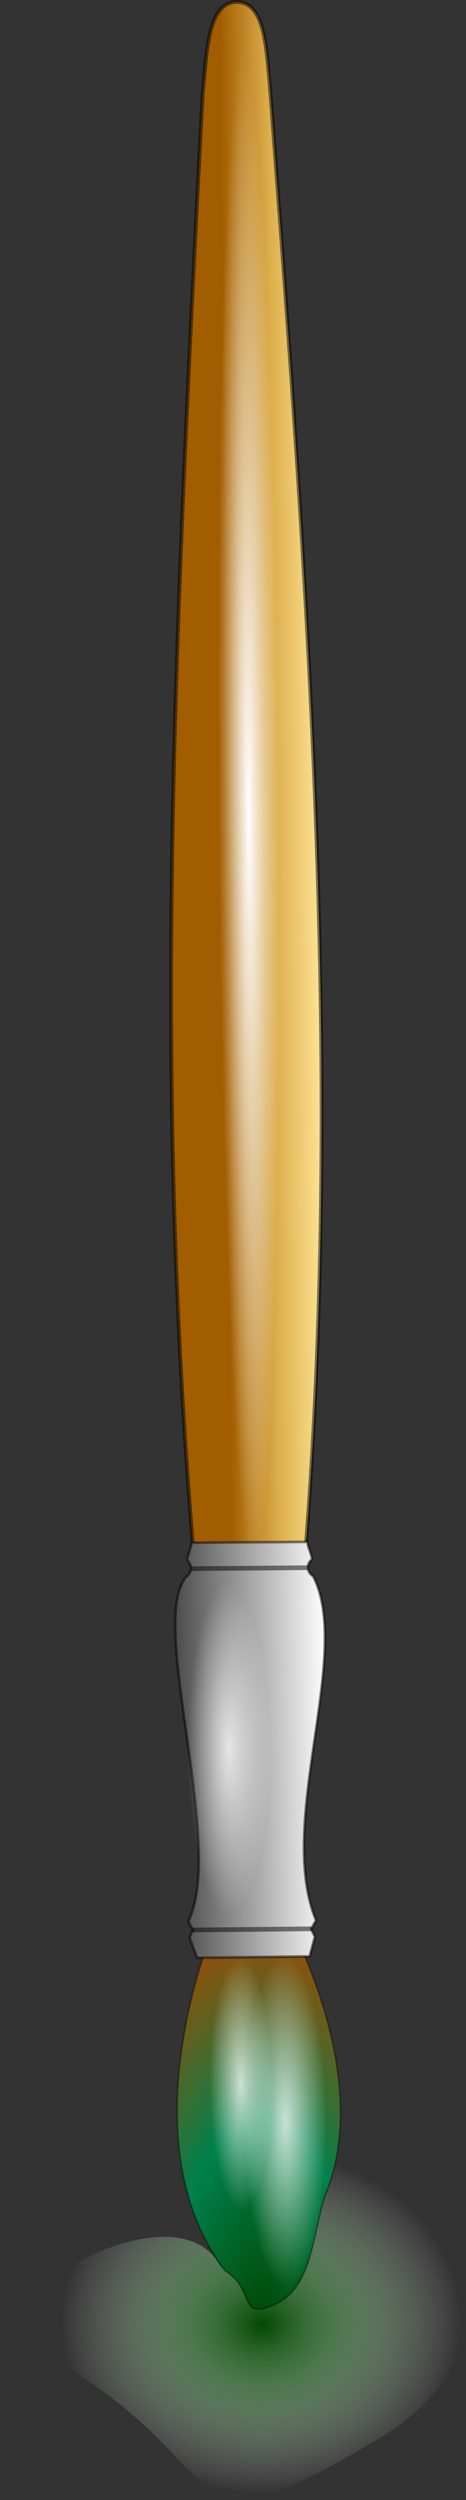 <?xml version="1.0" encoding="UTF-8" standalone="no"?>
<!-- Created with Inkscape (http://www.inkscape.org/) -->
<svg xmlns:inkscape="http://www.inkscape.org/namespaces/inkscape" xmlns:rdf="http://www.w3.org/1999/02/22-rdf-syntax-ns#" xmlns="http://www.w3.org/2000/svg" xmlns:sodipodi="http://sodipodi.sourceforge.net/DTD/sodipodi-0.dtd" xmlns:cc="http://creativecommons.org/ns#" xmlns:xlink="http://www.w3.org/1999/xlink" xmlns:dc="http://purl.org/dc/elements/1.1/" xmlns:svg="http://www.w3.org/2000/svg" id="svg1" sodipodi:docname="_svgclean2.svg" viewBox="0 0 173 927.7" sodipodi:version="0.32" version="1.1" inkscape:version="0.48.3.1 r9886" xmlns:ns1="http://sozi.baierouge.fr">
  <rect x="0" y="0" width="173" height="927.7" fill="#333333" stroke="none"/>
  <defs id="defs3">
    <linearGradient id="linearGradient1659">
      <stop id="stop1660" style="stop-color:#ffffff;stop-opacity:.778" offset="0"/>
      <stop id="stop1661" style="stop-color:#ffffff;stop-opacity:0" offset="1"/>
    </linearGradient>
    <linearGradient id="linearGradient1588" y2="112.09" gradientUnits="userSpaceOnUse" x2="1330.3" gradientTransform="scale(.302 3.313)" y1="112.09" x1="1193.6" inkscape:collect="always">
      <stop id="stop1596" style="stop-color:#a25d00" offset="0"/>
      <stop id="stop1657" style="stop-color:#ddae4c" offset=".5"/>
      <stop id="stop1597" style="stop-color:#ffe698" offset="1"/>
    </linearGradient>
    <radialGradient id="radialGradient1607" gradientUnits="userSpaceOnUse" fx="558.34" cx="556.86" cy="673.01" r="121.24" gradientTransform="scale(.666 1.502)" inkscape:collect="always">
      <stop id="stop1609" style="stop-color:#004500" offset="0"/>
      <stop id="stop1611" style="stop-color:#00814c" offset=".5"/>
      <stop id="stop1610" style="stop-color:#a54800" offset="1"/>
    </radialGradient>
    <linearGradient id="linearGradient1613" y2="458.95" gradientUnits="userSpaceOnUse" x2="664.56" gradientTransform="scale(.604 1.657)" y1="462.29" x1="511.85" inkscape:collect="always">
      <stop id="stop1599" style="stop-color:#000000" offset="0"/>
      <stop id="stop1601" style="stop-color:#7f7f7f" offset=".5"/>
      <stop id="stop1600" style="stop-color:#fff" offset="1"/>
    </linearGradient>
    <radialGradient id="radialGradient1621" inkscape:collect="always">
      <stop id="stop1618" style="stop-color:#ffffff" offset="0"/>
      <stop id="stop1619" style="stop-color:#ffffff;stop-opacity:0" offset="1"/>
    </radialGradient>
    <radialGradient id="radialGradient1658" xlink:href="#linearGradient1659" gradientUnits="userSpaceOnUse" cy="683.15" cx="478.64" gradientTransform="scale(.748 1.338)" r="17.256" inkscape:collect="always"/>
    <radialGradient id="radialGradient15130" fx="446.77" fy="1040.8" gradientUnits="userSpaceOnUse" cy="1039.7" cx="446.42" gradientTransform="scale(1.083 .923)" r="79.793" inkscape:collect="always">
      <stop id="stop15132" style="stop-color:#004800" offset="0"/>
      <stop id="stop15146" style="stop-color:#7fbd7f;stop-opacity:.498" offset=".5"/>
      <stop id="stop15147" style="stop-color:#bfdebf;stop-opacity:.247" offset=".75"/>
      <stop id="stop15148" style="stop-color:#dfeedf;stop-opacity:.122" offset=".875"/>
      <stop id="stop15149" style="stop-color:#eff6ef;stop-opacity:.059" offset=".938"/>
      <stop id="stop15150" style="stop-color:#f7faf7;stop-opacity:.027" offset=".969"/>
      <stop id="stop15151" style="stop-color:#fbfcfb;stop-opacity:.012" offset=".984"/>
      <stop id="stop15152" style="stop-color:#fdfdfd;stop-opacity:.004" offset=".99"/>
      <stop id="stop15133" style="stop-color:#ffffff;stop-opacity:0" offset="1"/>
    </radialGradient>
    <radialGradient id="radialGradient15163" xlink:href="#linearGradient1659" gradientUnits="userSpaceOnUse" cy="683.15" cx="478.64" gradientTransform="scale(.748 1.338)" r="13.149" inkscape:collect="always"/>
    <radialGradient id="radialGradient3033" xlink:href="#radialGradient1621" gradientUnits="userSpaceOnUse" cy="683.15" cx="478.64" gradientTransform="scale(.748 1.338)" r="17.256" inkscape:collect="always"/>
  </defs>
  <sodipodi:namedview id="base" bordercolor="#666666" inkscape:pageshadow="2" inkscape:guide-bbox="false" pagecolor="#ffffff" inkscape:window-maximized="0" inkscape:window-width="674" inkscape:zoom="0.92054809" inkscape:window-x="0" showgrid="false" borderopacity="1.0" inkscape:current-layer="svg1" inkscape:cx="77.33038" inkscape:cy="347.07482" inkscape:window-y="0" inkscape:window-height="645" showborder="false" inkscape:pageopacity="0.0" showguides="false">
    <sodipodi:guide id="guide918" position="-220.307,398.765" orientation="horizontal"/>
    <sodipodi:guide id="guide919" position="-220.307,393.164" orientation="horizontal"/>
    <sodipodi:guide id="guide922" position="-220.307,252.202" orientation="horizontal"/>
    <sodipodi:guide id="guide923" position="-220.307,257.492" orientation="horizontal"/>
    <sodipodi:guide id="guide1572" position="-135.054,-107.828" orientation="vertical"/>
    <sodipodi:guide id="guide1573" position="-149.132,-107.828" orientation="vertical"/>
    <sodipodi:guide id="guide1574" position="-120.975,-107.828" orientation="vertical"/>
  </sodipodi:namedview>
  <g id="g15166" transform="matrix(.864 0 0 .864 -320.69 32.687)">
    <path id="path15128" inkscape:connector-curvature="0" sodipodi:nodetypes="ccccc" style="fill-rule:evenodd;fill:url(#radialGradient15130)" d="m521.1 866.7c13.77 15.37 99.92 94.07 8.81 145.2-85.07 50.4-55.65 11.1-131.74-34.04-81.25 3.69 43.47-88.01 67.95-42.13 54.04 6.83 41.22-84.39 54.98-69.03z"/>
    <path id="rect1581" style="fill-rule:evenodd;stroke:#000000;stroke-width:1.255pt;stroke-opacity:.496;fill:url(#linearGradient1588)" d="m367.91 9.749c-12.41 0-13.14 18.393-15.26 39.642-14.94 252.68-24.44 432.87-6.79 645.34 0 21.16 9.99 38.2 22.4 38.2 12.42 0 22.41-17.04 22.41-38.2 20.37-212.47 6.05-428.4-8.89-645.52-1.68-21.156-2.26-38.664-13.87-39.461z" sodipodi:nodetypes="ccccccc" inkscape:connector-curvature="0" transform="matrix(1 -.007 .007 1 105.24 -44.186)"/>
    <path id="path1576" style="fill-rule:evenodd;stroke:#000000;stroke-width:.548pt;stroke-opacity:.368;fill:url(#radialGradient1607)" d="m350.14 841.47c12.52 0.07 25.04 0.15 37.57 0.23 18.06 40.14 24.05 80.29 11.38 109.96-6.37 18.9-5.54 42.49-25.62 48.44-11.48 3.3-5.23-7.93-17.77-16.08-41.63-55.22-5.56-142.55-5.56-142.55z" sodipodi:nodetypes="cccscc" inkscape:connector-curvature="0" transform="matrix(1 -.007 .007 1 105.24 -44.186)"/>
    <path id="path1622" sodipodi:rx="12.899923" sodipodi:ry="23.084074" style="fill-rule:evenodd;fill:url(#radialGradient3033)" sodipodi:type="arc" d="m370.7 913.86c0 12.749-5.776 23.084-12.9 23.084-7.124 0-12.9-10.335-12.9-23.084s5.776-23.084 12.9-23.084c7.124 0 12.9 10.335 12.9 23.084z" transform="matrix(1 -.007 .1 14.117 28.609 -12590)" sodipodi:cy="913.85773" sodipodi:cx="357.80313"/>
    <path id="path1668" sodipodi:rx="12.899923" sodipodi:ry="23.084074" style="fill:url(#radialGradient1658);fill-rule:evenodd" sodipodi:type="arc" d="m370.7 913.86c0 12.749-5.776 23.084-12.9 23.084-7.124 0-12.9-10.335-12.9-23.084s5.776-23.084 12.9-23.084c7.124 0 12.9 10.335 12.9 23.084z" transform="matrix(1.381 -.01 .022 3.088 -20.78 -1945.6)" sodipodi:cy="913.85773" sodipodi:cx="357.80313"/>
    <g id="g1671" style="stroke:#000000;stroke-opacity:.496" transform="matrix(1 -.007 .007 1 105.24 -44.186)">
      <path id="rect910" inkscape:connector-curvature="0" sodipodi:nodetypes="ccccccccccccccccc" style="fill-rule:evenodd;stroke-width:.849pt;fill:url(#linearGradient1613)" d="m343.52 671.33c-0.19 2.41-1.76 5.11-1.94 7.52 0.99 0.86 1.61 2.07 1.61 3.44 0 1.58-0.87 2.93-2.14 3.79-16.5 19.28 16.3 115.07-0.07 147.89l1.94 3.63-1.46 3.29 3.21 8.74 48.32-0.29 2.33-8.36-1.57-3.38 2.1-3.72c-17.01-42.14 16.66-114.36-0.19-147.77-1.3-0.85-2.21-2.21-2.21-3.82 0-1.4 0.69-2.61 1.73-3.47-0.17-2.4-1.72-5.09-1.9-7.49h-49.76z"/>
      <path id="path1649" style="stroke-width:2;fill:none" inkscape:connector-curvature="0" d="m343.37 682.48 50.13-0.06"/>
      <path id="path1650" style="stroke-width:2.009;fill:none" inkscape:connector-curvature="0" d="m342.73 837.67 51.25-0.16"/>
    </g>
    <path id="path1803" sodipodi:rx="12.899923" sodipodi:ry="23.084074" style="fill:url(#radialGradient1658);fill-rule:evenodd" sodipodi:type="arc" d="m370.7 913.86c0 12.749-5.776 23.084-12.9 23.084-7.124 0-12.9-10.335-12.9-23.084s5.776-23.084 12.9-23.084c7.124 0 12.9 10.335 12.9 23.084z" transform="matrix(1.381 -.01 .022 3.088 -21.949 -2113.9)" sodipodi:cy="913.85773" sodipodi:cx="357.80313"/>
    <path id="path15162" sodipodi:rx="12.899923" sodipodi:ry="23.084074" style="fill-rule:evenodd;fill:url(#radialGradient15163)" sodipodi:type="arc" d="m370.7 913.86c0 12.749-5.776 23.084-12.9 23.084-7.124 0-12.9-10.335-12.9-23.084s5.776-23.084 12.9-23.084c7.124 0 12.9 10.335 12.9 23.084z" transform="matrix(1.381 -.01 .022 3.088 -39.79 -1961.9)" sodipodi:cy="913.85773" sodipodi:cx="357.80313"/>
    <path id="path15164" sodipodi:rx="12.899923" sodipodi:ry="23.084074" style="fill:url(#radialGradient3033);fill-rule:evenodd" sodipodi:type="arc" d="m370.7 913.86c0 12.749-5.776 23.084-12.9 23.084-7.124 0-12.9-10.335-12.9-23.084s5.776-23.084 12.9-23.084c7.124 0 12.9 10.335 12.9 23.084z" transform="matrix(1 -.007 .1 14.117 46.262 -12574)" sodipodi:cy="913.85773" sodipodi:cx="357.80313"/>
    <path id="path15165" sodipodi:rx="12.899923" sodipodi:ry="23.084074" style="fill-rule:evenodd;fill:url(#radialGradient1658)" sodipodi:type="arc" d="m370.7 913.86c0 12.749-5.776 23.084-12.9 23.084-7.124 0-12.9-10.335-12.9-23.084s5.776-23.084 12.9-23.084c7.124 0 12.9 10.335 12.9 23.084z" transform="matrix(1.381 -.01 .022 3.088 -45.033 -2105.7)" sodipodi:cy="913.85773" sodipodi:cx="357.80313"/>
  </g>
</svg>
